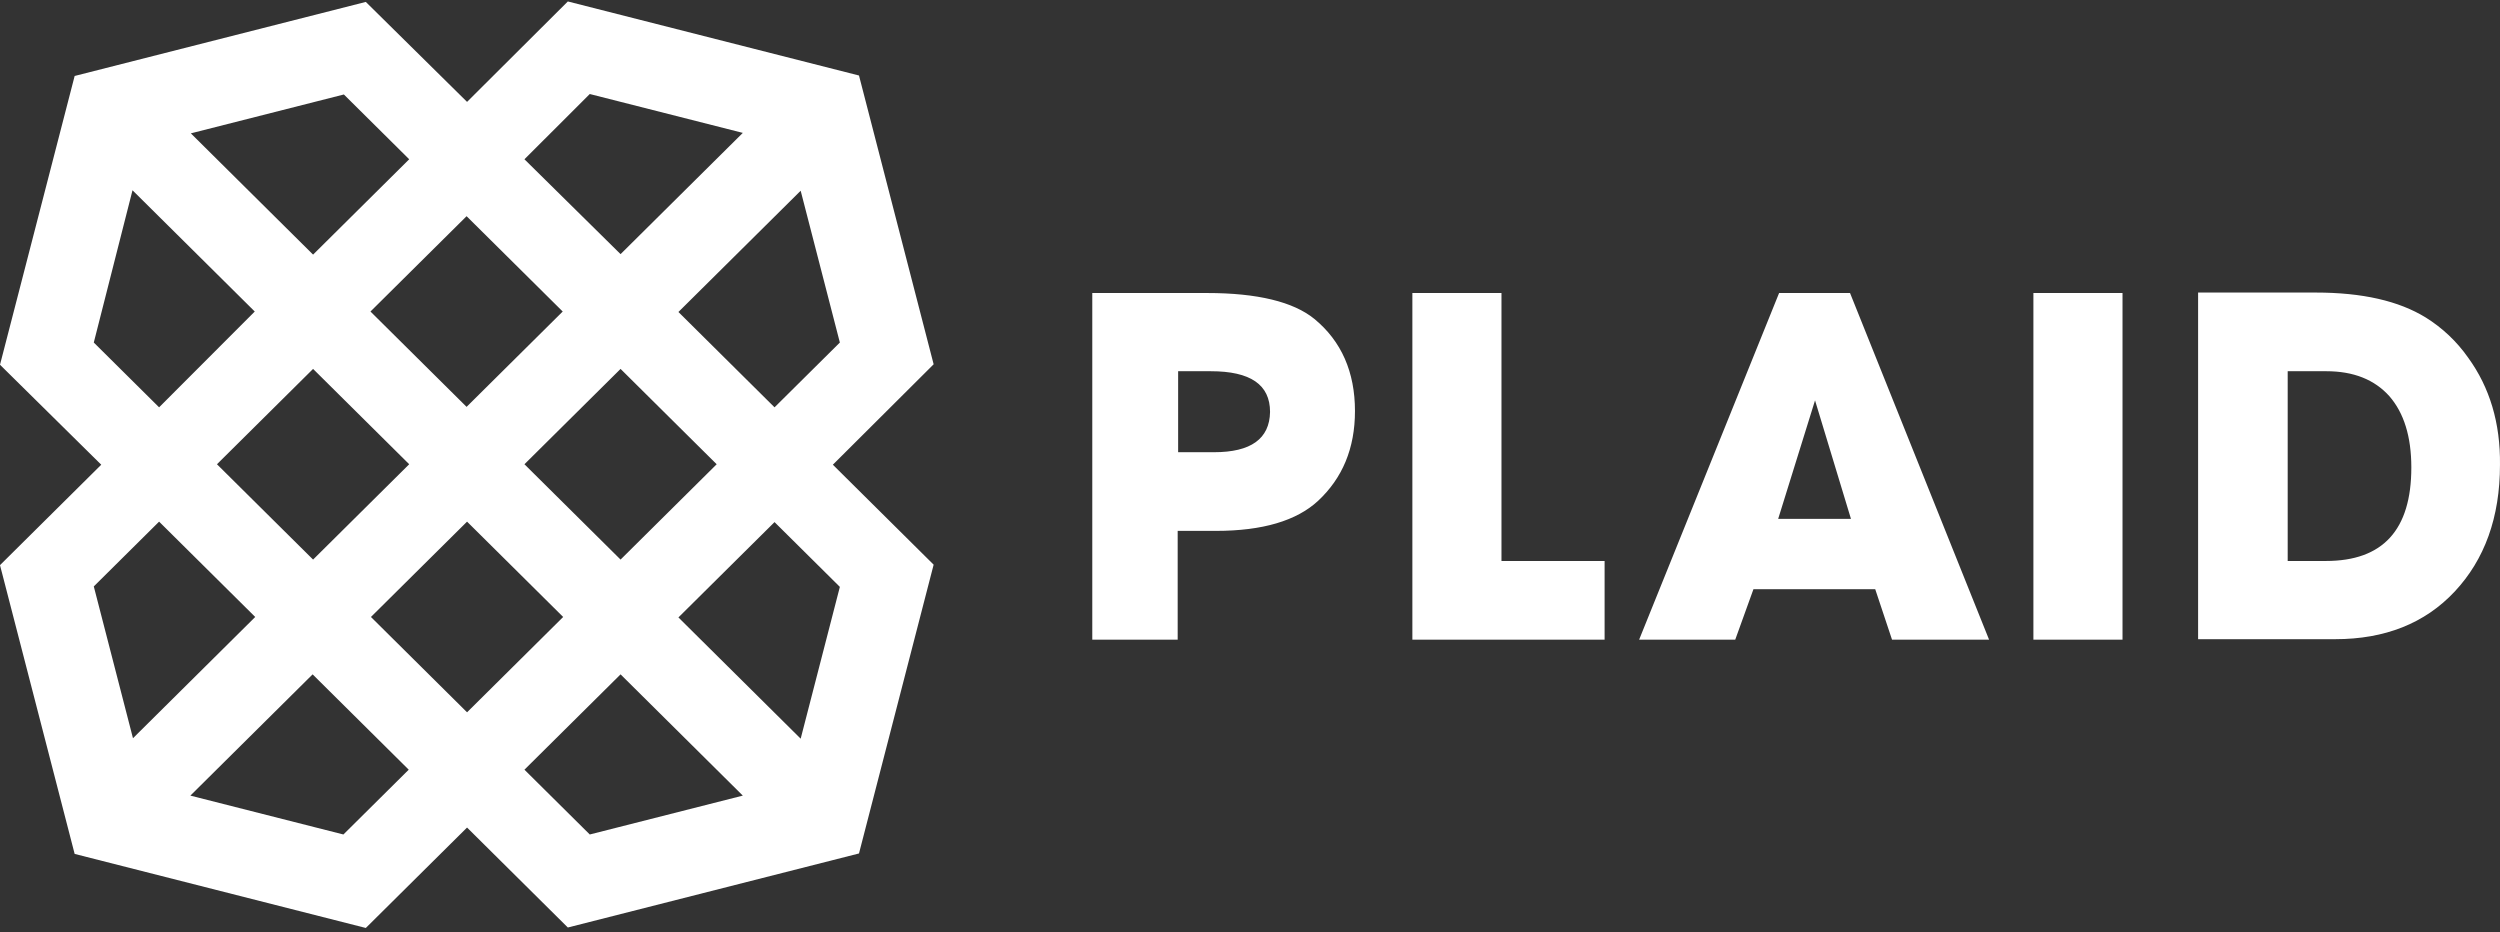 <svg xmlns="http://www.w3.org/2000/svg" width="287" height="107" viewBox="0 0 287 107" fill="none"><rect x="0" y="0" width="287" height="107" fill="#333333" stroke="none"/><path id="Vector" d="M139.375 51.914H135.25V42.617H139C143.553 42.617 145.802 44.158 145.802 47.292C145.749 50.374 143.606 51.914 139.375 51.914ZM150.891 36.613C148.481 34.648 144.356 33.638 138.571 33.638H125.394V73.432H135.197V60.946H139.589C144.945 60.946 148.856 59.778 151.32 57.493C154.105 54.89 155.551 51.489 155.551 47.186C155.551 42.723 153.998 39.164 150.891 36.613ZM172.37 33.638H162.14V73.432H184.208V64.4H172.37V33.638ZM204.134 59.565L208.366 45.964L212.49 59.565H204.134ZM204.241 33.638L188.172 73.432H199.206L201.295 67.641H215.276L217.204 73.432H228.345L212.383 33.638H204.241ZM233.434 73.432H243.665V33.638H233.434V73.432ZM267.019 64.4H262.627V42.617H267.072C270.179 42.617 272.59 43.573 274.304 45.486C275.964 47.398 276.821 50.108 276.821 53.668C276.821 60.84 273.554 64.4 267.019 64.4ZM283.356 41.076C282.017 39.164 280.356 37.623 278.482 36.454C275.375 34.541 271.197 33.585 265.84 33.585H252.342V73.378H268.09C273.768 73.378 278.374 71.572 281.803 67.906C285.231 64.24 286.998 59.406 286.998 53.349C287.052 48.567 285.82 44.476 283.356 41.076ZM98.612 97.977L107.182 64.825L95.612 53.349L107.182 41.82L98.612 8.668L65.188 0.167L53.618 11.696L41.995 0.22L8.57 8.721L0 41.873L11.623 53.349L0 64.878L8.57 98.03L41.995 106.531L53.618 95.002L65.188 106.478L98.612 97.977ZM60.206 88.361L71.241 77.416L85.275 91.336L67.706 95.799L60.206 88.361ZM42.53 35.763L53.564 24.819L64.599 35.763L53.564 46.708L42.53 35.763ZM46.976 53.296L35.942 64.24L24.907 53.296L35.942 42.351L46.976 53.296ZM71.241 42.351L82.275 53.296L71.241 64.24L60.206 53.296L71.241 42.351ZM64.652 70.828L53.618 81.773L42.584 70.828L53.618 59.884L64.652 70.828ZM39.423 95.799L21.854 91.336L35.888 77.416L46.922 88.361L39.423 95.799ZM18.265 59.884L29.3 70.828L15.266 84.748L10.767 67.322L18.265 59.884ZM15.212 21.844L29.246 35.763L18.265 46.761L10.767 39.323L15.212 21.844ZM46.976 18.284L35.942 29.229L21.908 15.309L39.477 10.846L46.976 18.284ZM67.706 10.793L85.275 15.256L71.241 29.175L60.206 18.284L67.706 10.793ZM88.917 46.761L77.883 35.816L91.917 21.897L96.416 39.323L88.917 46.761ZM91.917 84.801L77.883 70.881L88.917 59.937L96.416 67.375L91.917 84.801Z" fill="white"></path></svg>